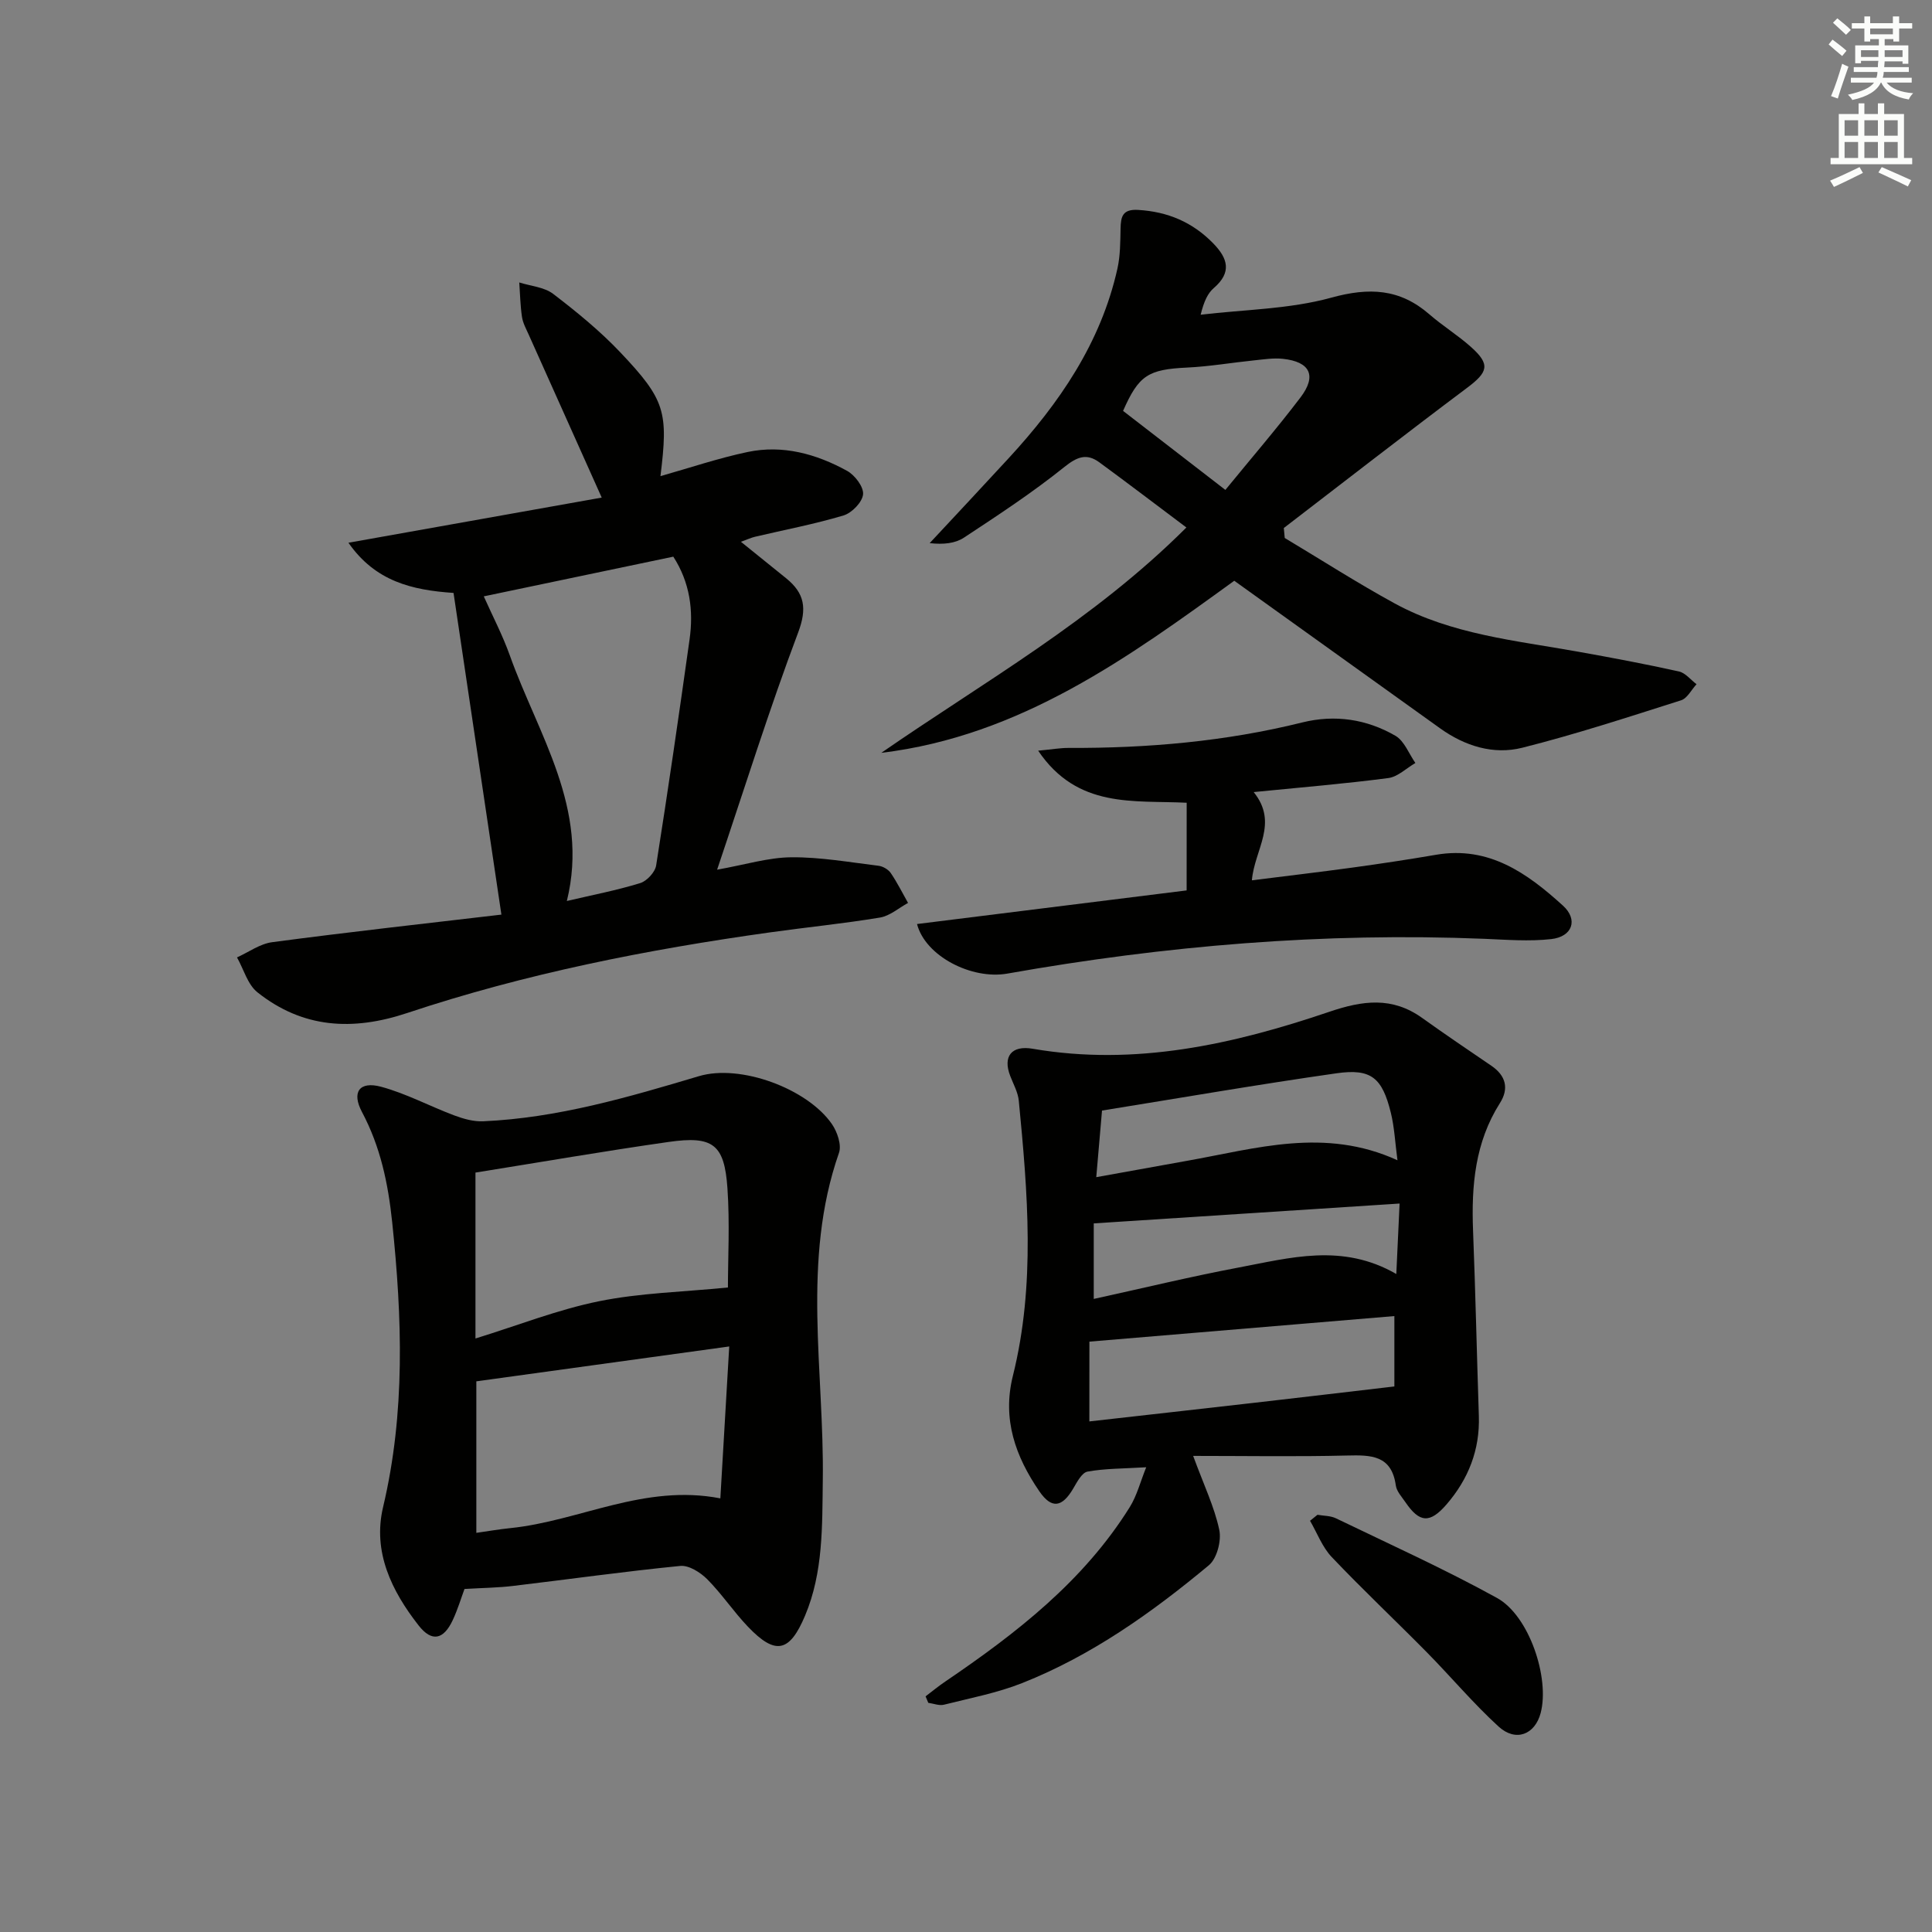 <svg enable-background="new 0 0 400 400" viewBox="0 0 400 400" xmlns="http://www.w3.org/2000/svg"><rect x="0" y="0" width="400" height="400" fill="#808080" stroke="none"/><g fill="#010100"><path d="m191.63 351.21c1.37-1.04 2.7-2.14 4.13-3.1 14.67-9.97 28.58-20.75 38.14-36.07 1.48-2.37 2.19-5.23 3.41-8.26-4.83.29-8.55.25-12.15.9-1.16.21-2.17 2.15-2.94 3.47-2.31 3.95-4.49 4.32-7.04.6-4.93-7.2-7.72-14.9-5.47-23.91 4.7-18.86 3.06-37.93 1.22-56.95-.17-1.75-1.13-3.44-1.78-5.14-1.56-4.03.28-6.37 4.64-5.62 21.24 3.65 41.53-.9 61.4-7.64 6.97-2.37 13.05-3.18 19.26 1.27 4.72 3.38 9.53 6.63 14.33 9.9 3.01 2.05 3.67 4.73 1.76 7.73-5.16 8.13-5.92 17.1-5.56 26.39.5 12.79.78 25.6 1.2 38.39.23 7-2.17 13.06-6.67 18.28-3.48 4.03-5.62 3.84-8.55-.46-.75-1.1-1.8-2.22-1.97-3.43-.87-6.3-5.13-6.33-10.09-6.21-10.42.26-20.84.08-31.87.08 2.24 6.1 4.41 10.59 5.41 15.32.47 2.24-.48 5.92-2.15 7.31-11.78 9.81-24.27 18.69-38.63 24.39-5.19 2.06-10.78 3.12-16.22 4.49-.99.25-2.16-.24-3.25-.39-.19-.47-.37-.91-.56-1.34zm33.91-56.92c11.67-1.32 23-2.58 34.34-3.88 9.45-1.08 18.89-2.2 28.81-3.36 0-3.74 0-8.84 0-14.57-21.02 1.76-41.91 3.51-63.14 5.29-.01 4.74-.01 10.03-.01 16.52zm63.79-54.07c-.49-3.67-.63-6.82-1.37-9.83-1.79-7.25-4.06-9.2-11.23-8.18-16.19 2.31-32.32 5.1-48.57 7.72-.38 4.38-.76 8.77-1.19 13.79 6.75-1.22 12.75-2.31 18.76-3.38 14.28-2.53 28.53-7.01 43.6-.12zm-62.88 28.71c10.2-2.23 20.02-4.62 29.93-6.49 10.7-2.01 21.53-5.13 32.71 1.33.24-5.14.45-9.8.68-14.59-21.4 1.39-42.16 2.74-63.32 4.11z"/><path d="m103.81 189.36c-3.41-22.95-6.65-44.73-9.91-66.6-8.63-.59-16.18-2.39-21.76-10.39 18.07-3.22 35.35-6.3 52.44-9.35-5.38-12.01-10.25-22.85-15.1-33.7-.54-1.21-1.22-2.43-1.41-3.71-.35-2.35-.39-4.75-.56-7.13 2.36.75 5.15.95 7.01 2.36 4.88 3.73 9.69 7.66 13.91 12.11 9.35 9.87 9.95 12.33 8.31 25.63 6.05-1.71 11.97-3.72 18.05-5 7.28-1.53 14.22.4 20.6 3.91 1.6.88 3.45 3.32 3.3 4.86-.16 1.62-2.32 3.85-4.05 4.37-6.01 1.8-12.21 2.97-18.32 4.41-.79.18-1.53.54-2.92 1.04 3.38 2.72 6.38 5.13 9.37 7.56 3.8 3.09 4.37 6.2 2.48 11.22-5.95 15.8-11 31.95-16.78 49.11 5.85-1.04 10.6-2.53 15.37-2.57 6.02-.05 12.05 1.03 18.06 1.76.9.11 2.01.76 2.52 1.5 1.34 1.96 2.4 4.11 3.58 6.19-1.93 1.05-3.76 2.69-5.81 3.03-7.53 1.25-15.14 2-22.7 3.06-25.51 3.56-50.73 8.55-75.18 16.7-11.31 3.77-21.64 3.17-31.02-4.29-2.03-1.62-2.84-4.77-4.22-7.22 2.42-1.09 4.76-2.82 7.28-3.15 15.72-2.09 31.5-3.84 47.46-5.71zm35.59-74.11c-13.16 2.76-26.17 5.48-39.24 8.22 1.8 4.03 3.89 8.02 5.39 12.22 5.85 16.41 16.54 31.69 11.81 50.85 5.28-1.24 10.31-2.2 15.18-3.7 1.39-.43 3.09-2.26 3.31-3.67 2.46-15.55 4.72-31.14 6.91-46.73.86-6.04.08-11.86-3.36-17.19z"/><path d="m96.17 328.98c-.68 1.82-1.39 4.21-2.43 6.44-1.9 4.06-4.33 4.62-7.08 1.1-5.58-7.13-9.54-15.23-7.35-24.48 4.64-19.59 3.96-39.18 1.89-58.98-.85-8.11-2.44-15.65-6.26-22.84-2.17-4.09-.55-6.43 3.96-5.22 5.22 1.41 10.09 4.04 15.19 5.95 1.88.7 3.98 1.29 5.94 1.2 15.39-.68 30.02-4.97 44.67-9.34 8.6-2.57 22.45 2.58 27.52 9.89 1.12 1.61 2.06 4.34 1.48 5.99-7.8 22.31-3.03 45.2-3.35 67.83-.13 9.49.1 19-3.66 27.96-3.22 7.66-6.15 8.25-11.83 2.32-2.98-3.12-5.4-6.78-8.44-9.84-1.42-1.42-3.8-2.93-5.59-2.75-11.56 1.14-23.07 2.77-34.61 4.14-3.06.37-6.16.4-10.05.63zm54.54-62.42c0-6.02.4-13.31-.1-20.54-.63-9.12-2.98-10.91-12.2-9.59-13.39 1.91-26.72 4.22-39.97 6.34v34.35c8.84-2.73 17.05-5.98 25.57-7.71 8.46-1.72 17.22-1.91 26.7-2.85zm.27 12.21c-18.34 2.53-35.34 4.87-52.36 7.22v31.37c2.48-.35 4.75-.75 7.04-.98 14.35-1.47 27.72-9.21 43.48-6.16.62-10.52 1.21-20.54 1.84-31.45z"/><path d="m255.54 120.24c-21.81 15.8-44.26 32.15-73.08 35.63 21.27-14.72 43.9-27.41 63.17-46.66-6.19-4.64-12.06-9.12-18.01-13.48-2.66-1.95-4.62-1.16-7.3.99-6.58 5.28-13.68 9.94-20.74 14.59-1.82 1.2-4.25 1.46-7.1 1.14 5.45-5.85 10.92-11.68 16.33-17.56 10.49-11.38 19.1-23.87 22.54-39.27.6-2.68.59-5.52.65-8.28.05-2.5.41-4.07 3.63-3.88 6.12.36 11.25 2.52 15.54 6.91 3.06 3.13 3.9 6.02.14 9.26-1.22 1.06-2.01 2.63-2.73 5.53 9.04-1.08 18.36-1.14 27.04-3.53 7.87-2.17 14.2-1.87 20.33 3.46 2.76 2.4 5.92 4.34 8.63 6.77 4.02 3.6 3.53 5.17-.88 8.47-12.73 9.54-25.28 19.31-37.9 28.99.06.69.13 1.37.19 2.06 7.58 4.54 15.02 9.32 22.76 13.55 11.76 6.42 24.99 7.67 37.89 9.98 7.01 1.25 14.02 2.57 20.97 4.11 1.34.3 2.43 1.73 3.64 2.64-1.06 1.14-1.91 2.92-3.2 3.33-10.9 3.46-21.79 7.03-32.87 9.82-5.99 1.51-11.89-.35-17-4-14.02-10.05-28.06-20.12-42.64-30.57zm-1.84-18.81c5.31-6.5 10.62-12.66 15.54-19.13 3.44-4.51 2.02-7.41-3.64-8.01-1.95-.21-3.97.12-5.95.32-4.62.47-9.22 1.27-13.86 1.49-8.09.38-10.03 1.61-13.27 8.97 6.95 5.37 13.76 10.63 21.18 16.36z"/><path d="m245.69 166.2c-10.96-.55-22.6 1.29-30.75-10.78 2.89-.27 4.59-.58 6.29-.57 16.34.07 32.5-1.33 48.41-5.28 6.74-1.67 13.32-.68 19.26 2.76 1.85 1.07 2.79 3.71 4.14 5.64-1.87 1.08-3.64 2.86-5.61 3.12-9.01 1.18-18.08 1.93-27.87 2.9 5.22 6.47.16 11.9-.37 18.27 7.17-.9 14.05-1.71 20.92-2.65 5.75-.79 11.5-1.66 17.22-2.64 10.93-1.87 18.88 3.82 26.26 10.53 3.2 2.9 1.97 6.44-2.43 6.93-4.57.51-9.25.13-13.87-.06-33.18-1.35-66.06 1.41-98.72 7.2-7.39 1.31-16.99-3.6-18.71-10.26 18.57-2.32 37.06-4.62 55.82-6.96.01-6.17.01-12.04.01-18.15z"/><path d="m272.77 313.62c1.28.23 2.69.18 3.82.73 11.17 5.39 22.5 10.51 33.35 16.49 6.68 3.68 10.94 16.58 9.04 23.81-1.18 4.48-5.15 6.07-8.72 2.81-5.25-4.8-9.85-10.3-14.85-15.37-6.53-6.62-13.3-12.99-19.7-19.73-1.95-2.06-3.01-4.97-4.48-7.5.51-.42 1.02-.83 1.54-1.24z"/></g><path d="m378.6 9.2.8-1c.9.7 1.9 1.4 2.9 2.3l-.9 1.1c-1.1-.9-2-1.7-2.8-2.4zm.5 10.7c.9-2.1 1.6-4.3 2.3-6.7.4.2.8.4 1.3.6-.7 2.1-1.5 4.2-2.2 6.6zm.4-15.2.9-.9c1 .8 2 1.6 2.8 2.4l-1 1c-1-.9-1.9-1.8-2.7-2.5zm12.5-1.3h1.2v1.4h2.7v1.1h-2.7v2.7h-1.2v-.5h-1.8v1.3h4.9v3.8h-1.2v-.5h-3.7c0 .4-.1.9-.1 1.2h5.1v1h-5.2c0 .5-.1.9-.2 1.2h6v1h-5.2c1.1 1.3 2.9 2 5.5 2.2-.4.4-.7.8-.9 1.3-2.9-.5-4.8-1.6-5.7-3.5h-.1c-.8 1.7-2.7 2.9-5.9 3.6-.2-.4-.6-.8-.9-1.1 2.8-.6 4.6-1.4 5.4-2.5h-4.8v-1h5.3c.1-.3.2-.7.2-1.2h-4.9v-1h5c0-.4 0-.8.1-1.3h-3.6v.5h-1.2v-3.7h4.9v-1.3h-1.8v.5h-1.2v-2.7h-2.6v-1.1h2.6v-1.4h1.2v1.4h4.7v-1.4zm-6.7 8.4h3.6c0-.4 0-.9 0-1.4h-3.6zm1.9-4.7h4.7v-1.2h-4.7zm6.7 3.3h-3.7v1.4h3.7z" fill="#fbfcfa"/><path d="m384.7 21.4h1.3v2.2h2.8v-2.2h1.3v2.2h4.1v9.1h1.7v1.3h-16.9v-1.3h1.7v-9.1h4.1v-2.2zm.3 13.2.7 1.2c-1.8.9-3.8 1.9-6 2.9-.2-.4-.5-.8-.8-1.3 2.4-1 4.4-2 6.1-2.8zm-3.1-6.5h2.8v-3.2h-2.8zm0 4.6h2.8v-3.3h-2.8zm4.1-4.6h2.8v-3.2h-2.8zm0 4.6h2.8v-3.3h-2.8v3.2zm3.6 1.9c2.1.9 4.1 1.8 6.1 2.7l-.7 1.3c-2.2-1.1-4.2-2-6.1-2.9zm3.3-9.7h-2.8v3.2h2.8zm-2.8 7.8h2.8v-3.3h-2.8z" fill="#fbfcfa"/></svg>